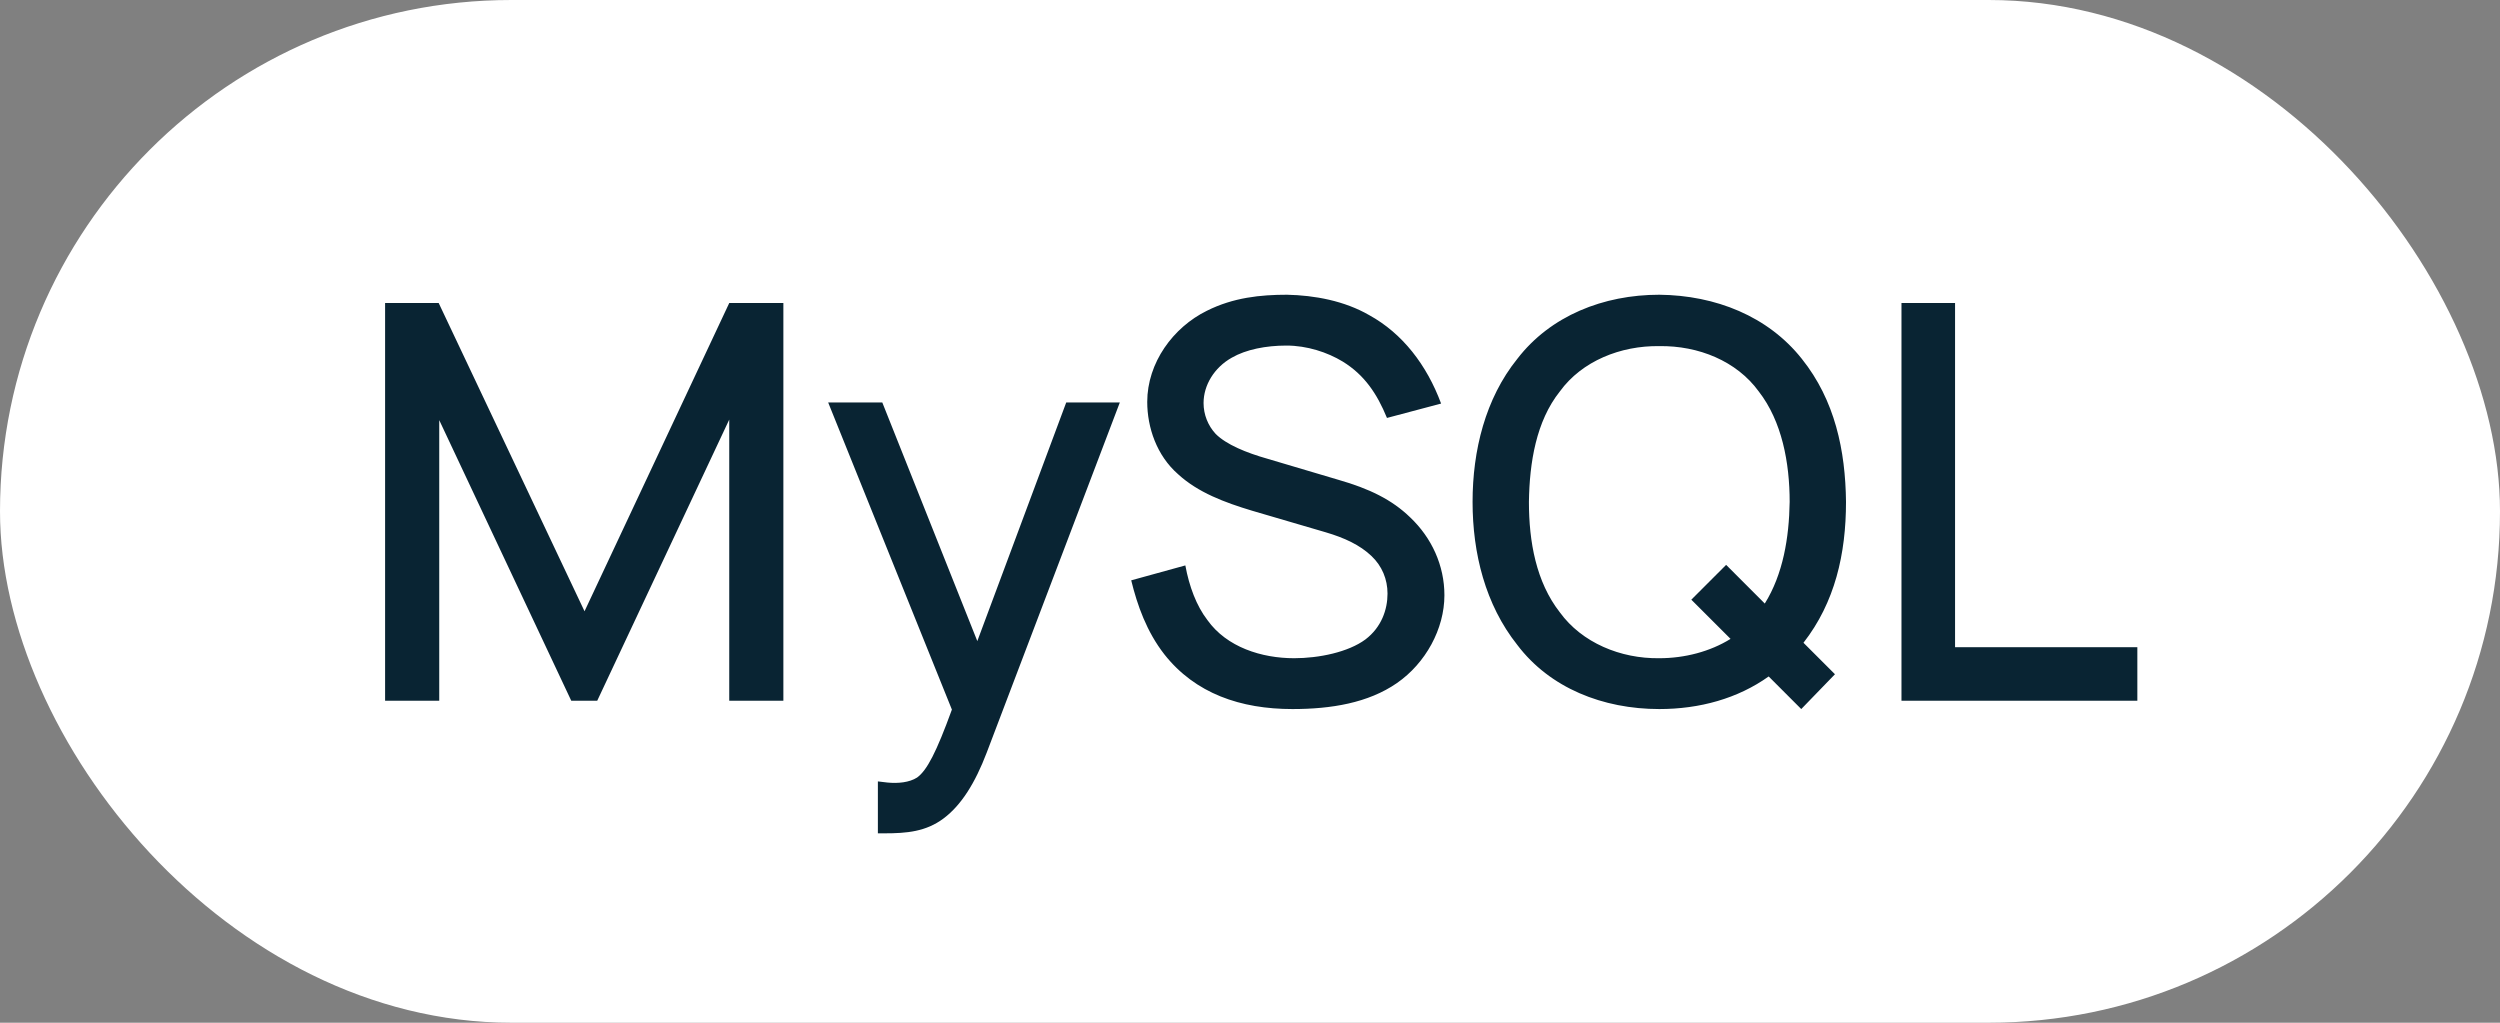 <?xml version="1.0" encoding="UTF-8"?> <svg xmlns="http://www.w3.org/2000/svg" width="132" height="54" viewBox="0 0 132 54" fill="none"><rect x="0" y="0" width="132" height="54" fill="#808080" stroke="none"/> <rect width="132" height="54" rx="27" fill="white"></rect> <path d="M41.362 16H38.504L30.863 32.275L23.163 16H20.333V37H23.192V22.183L30.163 37H31.533L38.504 22.154V37H41.362V16ZM56.297 21.25L51.602 33.85L46.585 21.25H43.727L50.26 37.467C49.443 39.712 48.947 40.675 48.422 41.054C48.014 41.317 47.401 41.375 46.847 41.317L46.352 41.258V44H46.702C47.868 44 48.889 43.913 49.822 43.212C50.756 42.513 51.485 41.346 52.097 39.742L59.127 21.25H56.297ZM76.09 21.308C75.332 19.267 74.049 17.604 72.299 16.642C70.986 15.883 69.411 15.592 67.953 15.562C66.553 15.562 65.124 15.708 63.724 16.408C61.944 17.283 60.574 19.15 60.574 21.221C60.574 22.562 61.069 24.05 62.207 25.042C63.257 26.004 64.657 26.529 66.115 26.967L69.994 28.104C70.986 28.396 71.803 28.775 72.415 29.358C72.969 29.883 73.261 30.583 73.261 31.342C73.261 32.188 72.94 33.121 72.094 33.763C71.19 34.433 69.644 34.754 68.332 34.754C66.611 34.754 64.773 34.171 63.753 32.742C63.169 31.983 62.79 30.962 62.586 29.854L59.728 30.642C60.048 31.954 60.544 33.354 61.478 34.55C63.111 36.621 65.503 37.438 68.244 37.438C70.286 37.438 72.24 37.117 73.757 36.067C75.273 35.017 76.265 33.208 76.265 31.429C76.265 29.854 75.594 28.396 74.457 27.317C73.494 26.383 72.299 25.8 70.665 25.333L66.932 24.225C65.794 23.904 64.744 23.467 64.19 22.913C63.782 22.475 63.548 21.892 63.548 21.279C63.548 20.346 64.103 19.413 65.036 18.887C65.794 18.45 66.844 18.246 67.924 18.246C69.003 18.246 70.082 18.596 70.898 19.092C72.036 19.792 72.707 20.783 73.232 22.067L76.09 21.308ZM97.469 26.5C97.44 23.788 96.886 21.133 95.136 18.946C93.356 16.7 90.586 15.592 87.611 15.562C84.665 15.562 81.865 16.671 80.115 18.946C78.423 21.046 77.752 23.788 77.752 26.5C77.752 29.212 78.423 31.925 80.115 34.054C81.836 36.329 84.636 37.438 87.611 37.438C89.74 37.438 91.752 36.883 93.386 35.717L95.106 37.438L96.886 35.6L95.223 33.938C96.886 31.808 97.469 29.242 97.469 26.5ZM87.611 34.754C85.569 34.783 83.527 33.938 82.361 32.333C81.106 30.729 80.727 28.6 80.727 26.5C80.757 24.429 81.106 22.242 82.361 20.667C83.527 19.062 85.569 18.246 87.611 18.275C89.681 18.246 91.694 19.062 92.861 20.667C94.086 22.242 94.494 24.429 94.494 26.5C94.465 28.396 94.144 30.321 93.181 31.867L91.14 29.825L89.302 31.663L91.373 33.733C90.294 34.404 88.952 34.754 87.611 34.754ZM103.227 16V34.171H112.852V37H100.398V16H103.227Z" fill="#092433"></path> </svg> 